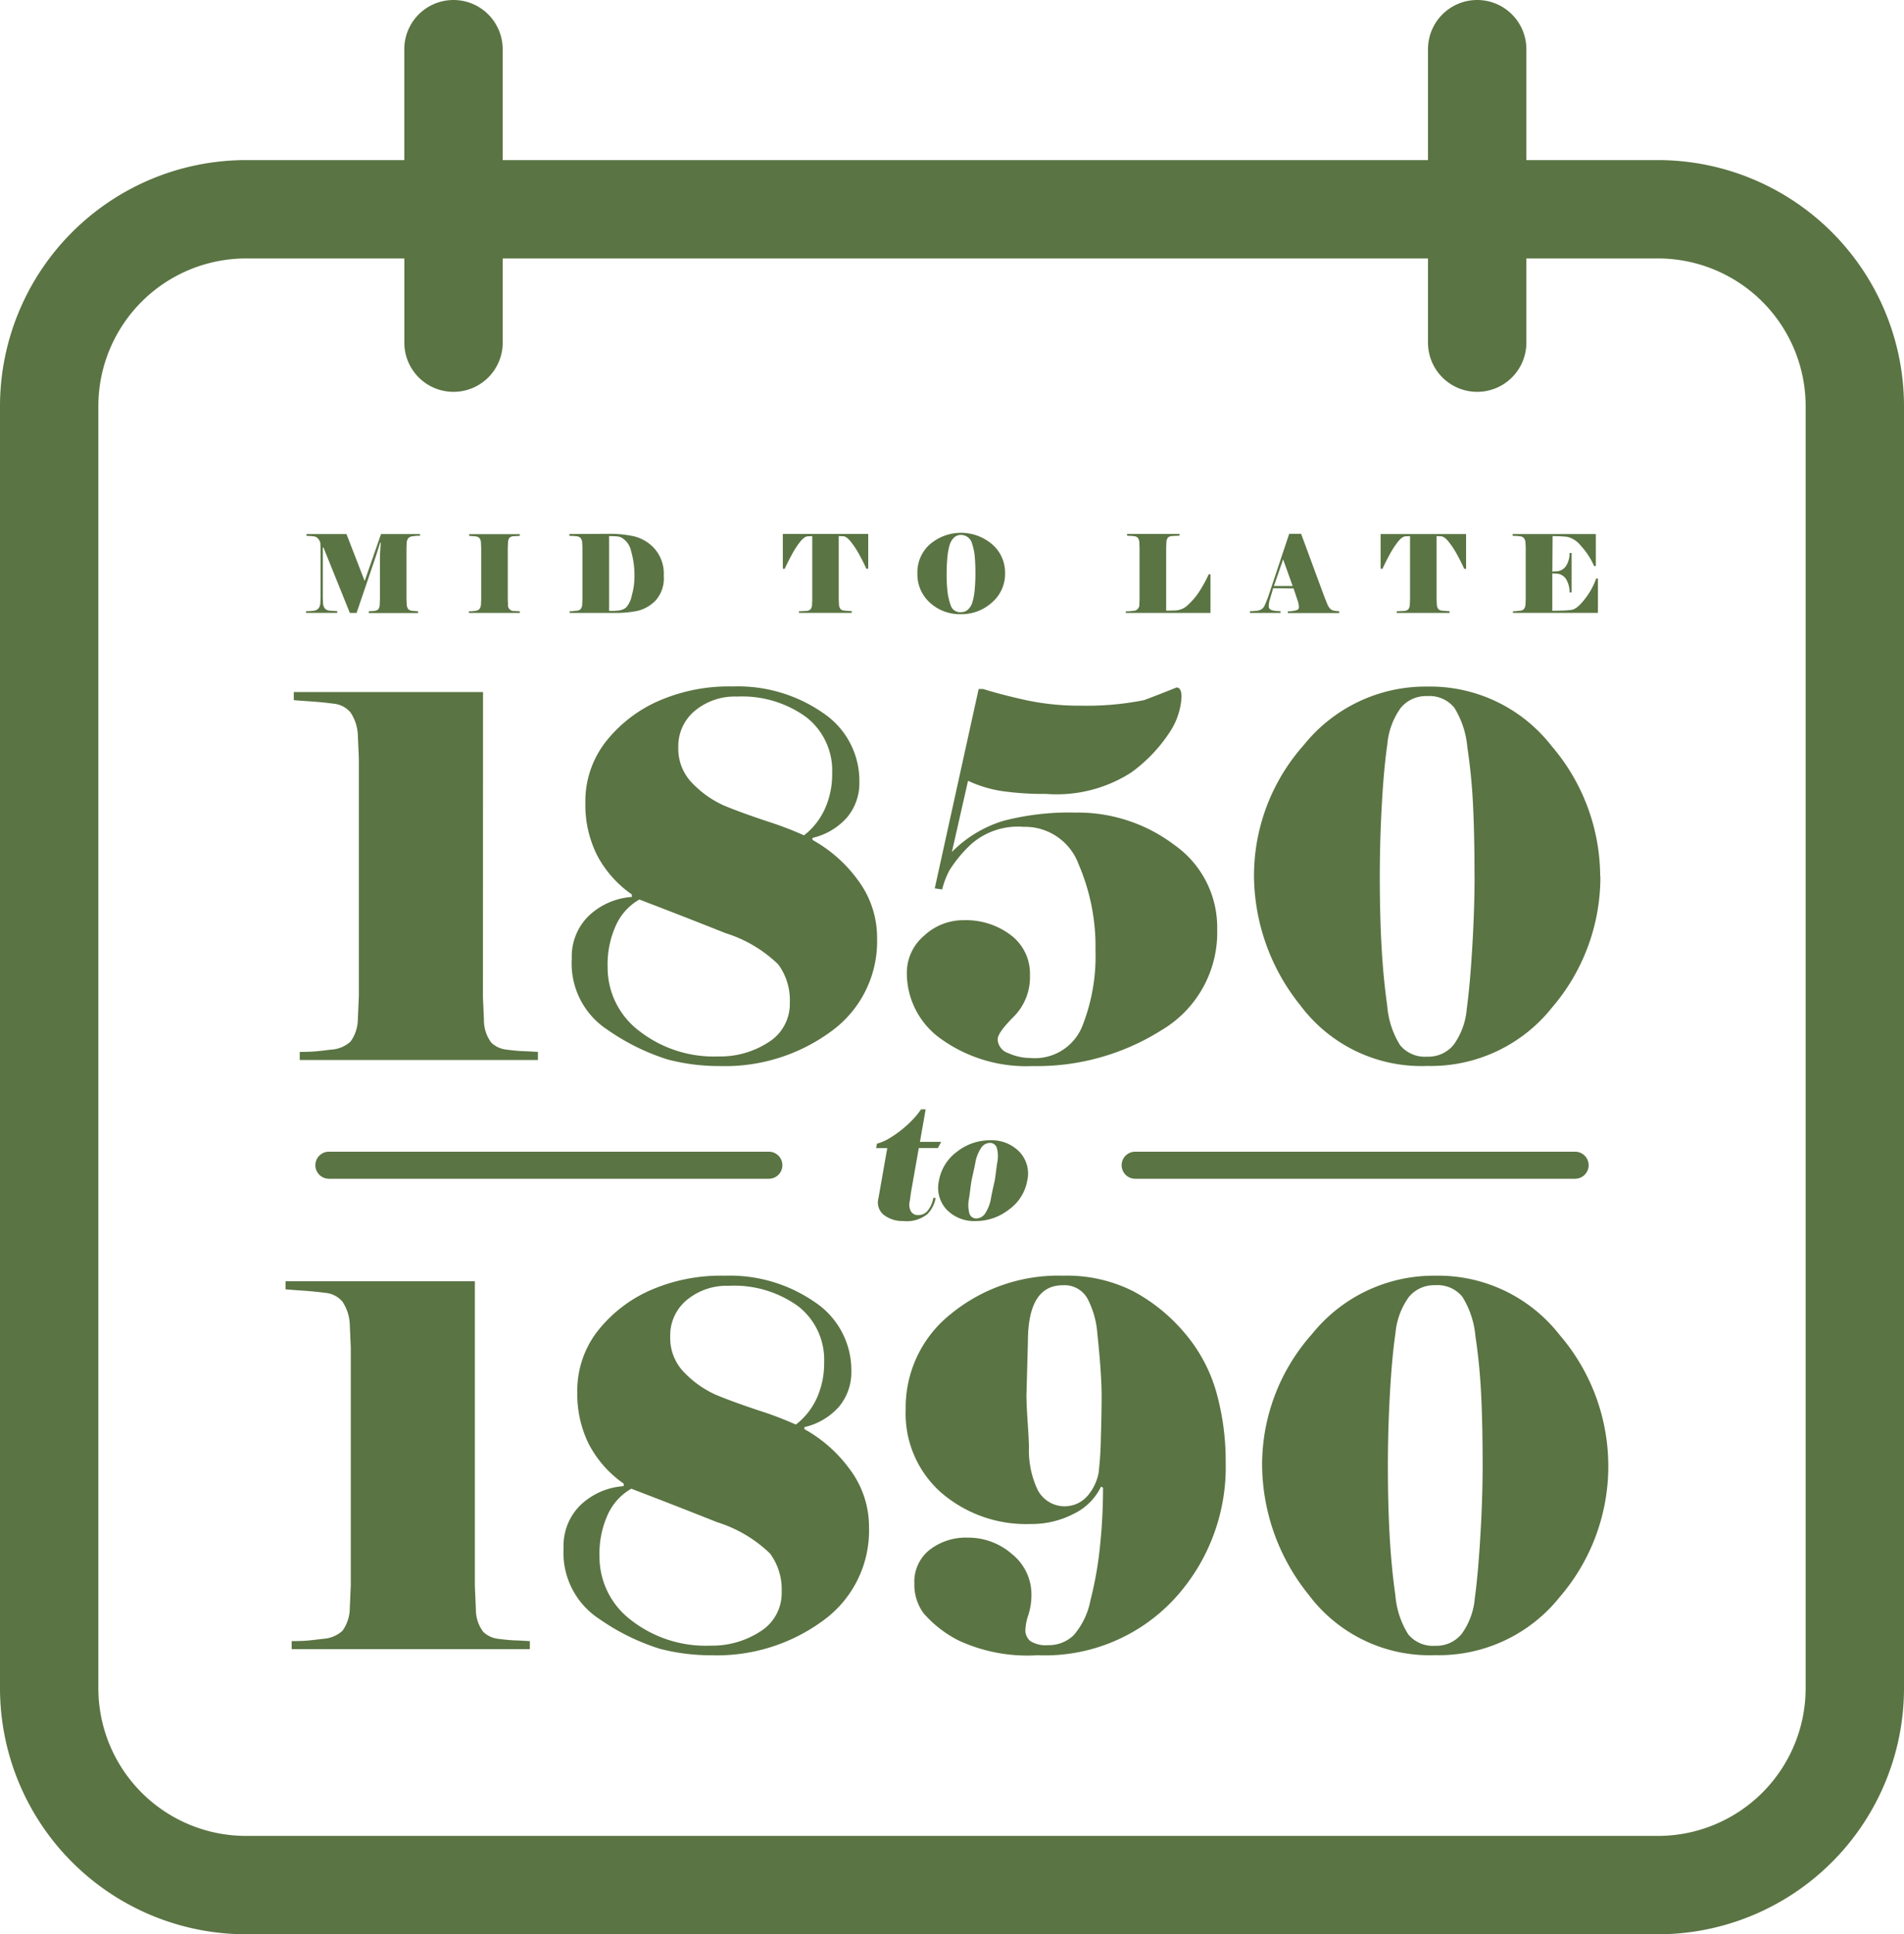 <svg xmlns="http://www.w3.org/2000/svg" width="100" height="101.574" viewBox="0 0 100 101.574">
  <path id="Path_9" data-name="Path 9" d="M100,88.66V21.321A12.929,12.929,0,0,0,87.085,8.407H80.166V2.583a2.583,2.583,0,0,0-5.166,0V8.407H26.4V2.583a2.583,2.583,0,0,0-5.166,0V8.407H12.915A12.929,12.929,0,0,0,0,21.321V88.66a12.93,12.93,0,0,0,12.915,12.915h74.17A12.929,12.929,0,0,0,100,88.66m-5.166,0a7.758,7.758,0,0,1-7.749,7.749H12.915A7.758,7.758,0,0,1,5.166,88.66V21.321a7.758,7.758,0,0,1,7.749-7.749h8.321v4.422a2.583,2.583,0,0,0,5.166,0V13.572H75v4.422a2.583,2.583,0,0,0,5.166,0V13.572h6.919a7.758,7.758,0,0,1,7.749,7.749ZM25.364,52.35l.053,1.219a1.948,1.948,0,0,0,.384,1.179,1.351,1.351,0,0,0,.808.371q.5.067.861.08t.782.04v.424H15.743v-.424q.291,0,.6-.013t1.034-.106a1.654,1.654,0,0,0,1.034-.424,2.045,2.045,0,0,0,.384-1.179l.053-1.219V39.84l-.053-1.219a2.31,2.31,0,0,0-.384-1.206,1.318,1.318,0,0,0-.9-.464q-.6-.079-1.206-.119t-.875-.066v-.424h9.939Zm7.819-5.381A5.784,5.784,0,0,1,31.354,44.9a5.908,5.908,0,0,1-.61-2.73,5.089,5.089,0,0,1,1.021-3.154,7.222,7.222,0,0,1,2.717-2.16,9.218,9.218,0,0,1,4-.808,7.837,7.837,0,0,1,4.744,1.391,4.285,4.285,0,0,1,1.909,3.618,2.814,2.814,0,0,1-.636,1.855A3.441,3.441,0,0,1,42.672,44v.106a7.379,7.379,0,0,1,2.412,2.147,5.027,5.027,0,0,1,.981,3.022,5.826,5.826,0,0,1-2.4,4.877,9.4,9.4,0,0,1-5.871,1.829,10.614,10.614,0,0,1-2.73-.345A11.6,11.6,0,0,1,31.9,54.072a4.151,4.151,0,0,1-1.869-3.737,2.98,2.98,0,0,1,.888-2.239,3.648,3.648,0,0,1,2.266-.994Zm.4.265a2.973,2.973,0,0,0-1.219,1.325,4.946,4.946,0,0,0-.451,2.227,4.164,4.164,0,0,0,1.643,3.339,6.374,6.374,0,0,0,4.188,1.352,4.635,4.635,0,0,0,2.611-.742,2.366,2.366,0,0,0,1.127-2.094,3.159,3.159,0,0,0-.61-2A6.955,6.955,0,0,0,38.1,49q-2.16-.861-4.519-1.763m8.641-3.366a3.694,3.694,0,0,0,1.1-1.391,4.423,4.423,0,0,0,.384-1.869,3.554,3.554,0,0,0-1.365-2.955A5.735,5.735,0,0,0,38.7,36.579a3.282,3.282,0,0,0-2.2.742,2.417,2.417,0,0,0-.875,1.935,2.577,2.577,0,0,0,.8,1.935,5.281,5.281,0,0,0,1.577,1.1q.781.332,2.24.822a18.311,18.311,0,0,1,1.988.755m6.864,2.783,2.306-10.469h.238q.927.292,2.239.583a13.392,13.392,0,0,0,2.9.292,15.3,15.3,0,0,0,3.313-.292q.849-.318,1.7-.663c.176,0,.265.168.265.5a3.7,3.7,0,0,1-.6,1.816,8.06,8.06,0,0,1-2.041,2.147,7.233,7.233,0,0,1-4.466,1.126,15.536,15.536,0,0,1-2.306-.146,6.536,6.536,0,0,1-1.8-.543l-.848,3.737a6.457,6.457,0,0,1,2.69-1.63,13.664,13.664,0,0,1,3.8-.438,8.4,8.4,0,0,1,5.195,1.7A5.289,5.289,0,0,1,63.928,48.8,5.959,5.959,0,0,1,61,54.1a12.251,12.251,0,0,1-6.772,1.882,7.68,7.68,0,0,1-4.758-1.392,4.234,4.234,0,0,1-1.842-3.512,2.54,2.54,0,0,1,.9-1.935,3.013,3.013,0,0,1,2.094-.821,3.9,3.9,0,0,1,2.465.782,2.529,2.529,0,0,1,1.007,2.107,2.942,2.942,0,0,1-.848,2.174q-.848.848-.848,1.193a.8.8,0,0,0,.57.729,2.823,2.823,0,0,0,1.153.252,2.683,2.683,0,0,0,2.7-1.617,9.961,9.961,0,0,0,.715-4.029,10.9,10.9,0,0,0-.888-4.532,3,3,0,0,0-2.9-1.962,3.712,3.712,0,0,0-2.73.9A6.881,6.881,0,0,0,49.867,45.7a4.469,4.469,0,0,0-.384,1.007Zm34.959-.636a10.518,10.518,0,0,1-2.544,6.9,8.128,8.128,0,0,1-6.547,3.061A7.931,7.931,0,0,1,68.3,52.8a10.954,10.954,0,0,1-2.439-6.785,10.331,10.331,0,0,1,2.624-6.9,8.194,8.194,0,0,1,6.467-3.061,8.082,8.082,0,0,1,6.533,3.114,10.553,10.553,0,0,1,2.558,6.851m-6.6,0q0-2.2-.079-3.763a30.238,30.238,0,0,0-.3-3.035,4.655,4.655,0,0,0-.689-2.067,1.685,1.685,0,0,0-1.418-.6,1.716,1.716,0,0,0-1.392.623,3.823,3.823,0,0,0-.7,1.9q-.185,1.272-.291,3.181t-.106,3.763q0,2.041.093,3.7t.3,3.114a4.526,4.526,0,0,0,.676,2.054,1.684,1.684,0,0,0,1.418.6,1.714,1.714,0,0,0,1.391-.623,3.723,3.723,0,0,0,.689-1.882q.172-1.258.291-3.26t.119-3.7M16.954,28.749V31.4l.011.273a.506.506,0,0,0,.094.276.374.374,0,0,0,.253.117l.4.028v.091H16.073V32.1q.085-.005.185-.009a2.18,2.18,0,0,0,.242-.023.345.345,0,0,0,.224-.116.482.482,0,0,0,.1-.273l.011-.273V28.766l-.011-.261a.572.572,0,0,0-.123-.227.33.33,0,0,0-.2-.108q-.117-.017-.232-.023c-.076,0-.134-.007-.172-.011v-.091h2.1l.956,2.466.859-2.466h2.047v.091h-.131c-.038,0-.116.008-.236.023a.4.4,0,0,0-.247.1.44.44,0,0,0-.085.256l-.011.261v2.694l.011.261a.473.473,0,0,0,.077.253.366.366,0,0,0,.236.094l.284.023v.091H19.369V32.1l.261-.017a.4.4,0,0,0,.239-.085.465.465,0,0,0,.074-.256l.011-.261V29.368q0-.176.014-.418T20,28.5h-.034l-.233.733-1.006,2.955h-.352l-1.387-3.438ZM27.3,32.187H24.625V32.1l.108,0q.068,0,.224-.023a.345.345,0,0,0,.222-.094.447.447,0,0,0,.083-.25l.011-.261v-2.7l-.011-.261a.476.476,0,0,0-.077-.253.367.367,0,0,0-.236-.094l-.307-.023v-.091H27.3v.091l-.307.017a.371.371,0,0,0-.236.082.463.463,0,0,0-.076.259l-.012.261v2.722l.012.261a.3.3,0,0,0,.324.341l.3.017Zm2.62,0V32.1c.049,0,.106,0,.17-.009s.137-.013.219-.023a.29.29,0,0,0,.188-.085.441.441,0,0,0,.082-.253l.011-.261V28.772l-.011-.261a.442.442,0,0,0-.085-.256.308.308,0,0,0-.19-.091,2.079,2.079,0,0,0-.222-.02q-.1,0-.179-.009v-.091l2.12-.011a6.03,6.03,0,0,1,1.253.125,2.131,2.131,0,0,1,1.085.636,1.985,1.985,0,0,1,.5,1.443,1.737,1.737,0,0,1-.446,1.316,1.965,1.965,0,0,1-.943.528,5.626,5.626,0,0,1-1.156.105Zm2.671-3.978a.812.812,0,0,0-.247-.045q-.167-.011-.287-.011h-.068v3.927c.027,0,.051,0,.074,0s.051,0,.085,0a2.54,2.54,0,0,0,.395-.028.751.751,0,0,0,.335-.145,1.268,1.268,0,0,0,.3-.619,3.707,3.707,0,0,0,.145-1.031,4.5,4.5,0,0,0-.179-1.321,1.041,1.041,0,0,0-.554-.73m8.524-.165H45.6v1.824h-.1q-.153-.347-.367-.736a4.633,4.633,0,0,0-.446-.679q-.233-.29-.409-.29l-.227-.011v3.313l.011.261a.47.47,0,0,0,.077.253.269.269,0,0,0,.185.085c.083.01.159.016.227.02l.182.011v.091H41.962V32.1l.375-.017a.362.362,0,0,0,.233-.085.45.45,0,0,0,.08-.256l.011-.261V28.152l-.222.011q-.182,0-.4.27a4.39,4.39,0,0,0-.446.682q-.224.412-.378.753h-.1Zm11.672,2.074a1.96,1.96,0,0,1-.688,1.523,2.361,2.361,0,0,1-1.625.614,2.318,2.318,0,0,1-1.634-.605,1.993,1.993,0,0,1-.656-1.531,1.962,1.962,0,0,1,.671-1.546,2.516,2.516,0,0,1,3.25.009,1.954,1.954,0,0,1,.682,1.537M51.06,28.567a.607.607,0,0,0-.585-.477.529.529,0,0,0-.364.136.865.865,0,0,0-.236.395,3.205,3.205,0,0,0-.119.665q-.037.406-.037.832a8.121,8.121,0,0,0,.045.955,3.375,3.375,0,0,0,.17.722.514.514,0,0,0,.54.352.529.529,0,0,0,.364-.136.867.867,0,0,0,.236-.395,3.219,3.219,0,0,0,.119-.665q.037-.406.037-.833,0-.506-.034-.878a2.923,2.923,0,0,0-.136-.673m10.677,3.489a1.009,1.009,0,0,0,.679-.313,3.582,3.582,0,0,0,.6-.722,7.529,7.529,0,0,0,.469-.864h.091v2.029H59.129V32.1l.128,0c.055,0,.138-.009.25-.023a.318.318,0,0,0,.332-.344l.011-.261v-2.7L59.84,28.5a.476.476,0,0,0-.077-.253.28.28,0,0,0-.185-.088,2.165,2.165,0,0,0-.216-.02c-.06,0-.115,0-.165-.009v-.091h2.75v.091l-.375.017a.362.362,0,0,0-.233.085.448.448,0,0,0-.079.256l-.012.261v3.319Zm5.131-1.165-.176.591a1.289,1.289,0,0,0-.057.324.219.219,0,0,0,.065.182.388.388,0,0,0,.168.071,1.486,1.486,0,0,0,.2.026l.188.011v.091H65.647V32.1l.337-.023a.607.607,0,0,0,.286-.094.442.442,0,0,0,.146-.179c.033-.072.068-.157.109-.256s.073-.188.1-.267l1.085-3.25h.625l1.2,3.25.176.443a.793.793,0,0,0,.162.253.421.421,0,0,0,.23.1l.233.023v.091h-2.7V32.1c.046,0,.086,0,.122,0s.1-.01.2-.026a.619.619,0,0,0,.2-.06.167.167,0,0,0,.062-.156,1.218,1.218,0,0,0-.08-.358l-.2-.6Zm1.023-.119-.5-1.4-.483,1.4Zm4.62-2.728H77v1.824h-.1q-.153-.347-.367-.736a4.653,4.653,0,0,0-.446-.679q-.233-.29-.409-.29l-.227-.011v3.313l.011.261a.47.47,0,0,0,.077.253.269.269,0,0,0,.184.085c.083.01.159.016.227.02l.182.011v.091H73.358V32.1l.375-.017a.362.362,0,0,0,.233-.085.45.45,0,0,0,.08-.256l.011-.261V28.152l-.222.011q-.182,0-.4.27a4.374,4.374,0,0,0-.446.682q-.224.412-.378.753h-.1Zm9.018,4.029c.159,0,.322-.006.489-.009a4.353,4.353,0,0,0,.528-.04q.279-.037.688-.563a3.789,3.789,0,0,0,.6-1.083h.091v1.807H79.461V32.1c.049,0,.106,0,.171-.009s.137-.013.219-.023a.29.29,0,0,0,.188-.085.441.441,0,0,0,.082-.253l.011-.261V28.772l-.011-.261a.442.442,0,0,0-.085-.256.309.309,0,0,0-.19-.091,2.079,2.079,0,0,0-.222-.02q-.1,0-.179-.009v-.091h4.37v1.682h-.091a3.845,3.845,0,0,0-.7-1.071,1.306,1.306,0,0,0-.7-.463q-.281-.028-.474-.034l-.256-.006h-.051l-.012,1.864L81.768,30a.627.627,0,0,0,.5-.31,1.226,1.226,0,0,0,.167-.651h.108v2.068h-.108a1.283,1.283,0,0,0-.167-.665.623.623,0,0,0-.5-.318l-.239-.011ZM46.6,60.29h-.584l.041-.232a2.543,2.543,0,0,0,.661-.287,5.847,5.847,0,0,0,1.273-1.035,4.1,4.1,0,0,0,.383-.481h.242l-.3,1.708h1.117l-.177.326h-1l-.412,2.335-.06.438a.753.753,0,0,0,.063.558.427.427,0,0,0,.376.189.631.631,0,0,0,.535-.279,1.484,1.484,0,0,0,.263-.622h.12a1.612,1.612,0,0,1-.431.846,1.738,1.738,0,0,1-1.276.365,1.6,1.6,0,0,1-1-.309.829.829,0,0,1-.3-.867ZM53.952,62a2.377,2.377,0,0,1-.958,1.515,2.809,2.809,0,0,1-1.734.605,2,2,0,0,1-1.546-.605,1.682,1.682,0,0,1-.4-1.515,2.4,2.4,0,0,1,.941-1.515,2.784,2.784,0,0,1,1.751-.605,2.022,2.022,0,0,1,1.53.6A1.656,1.656,0,0,1,53.952,62m-1.707-.009c.014-.08.036-.24.068-.481s.05-.383.058-.429a1.7,1.7,0,0,0-.007-.764.375.375,0,0,0-.389-.3.571.571,0,0,0-.476.313,2.027,2.027,0,0,0-.278.751q-.029.163-.083.4t-.112.511q-.021.12-.07.494t-.059.434a1.705,1.705,0,0,0,.007.764.37.37,0,0,0,.381.3.575.575,0,0,0,.484-.309,2.025,2.025,0,0,0,.279-.755q.03-.172.081-.408t.117-.519M17.274,61.9H40.381a.71.71,0,1,0,0-1.421H17.274a.71.71,0,1,0,0,1.421m42.345,0H82.726a.71.71,0,1,0,0-1.421H59.62a.71.71,0,1,0,0,1.421M24.94,83.291l.053,1.219a1.95,1.95,0,0,0,.384,1.18,1.351,1.351,0,0,0,.808.371q.5.067.861.08t.782.04V86.6H15.319V86.18q.291,0,.6-.013t1.034-.106a1.654,1.654,0,0,0,1.034-.424,2.045,2.045,0,0,0,.384-1.179l.053-1.219V70.781l-.053-1.219a2.31,2.31,0,0,0-.384-1.206,1.317,1.317,0,0,0-.9-.464q-.6-.079-1.206-.119T15,67.706v-.424H24.94Zm7.819-5.381a5.783,5.783,0,0,1-1.829-2.067,5.911,5.911,0,0,1-.61-2.73,5.088,5.088,0,0,1,1.021-3.154,7.221,7.221,0,0,1,2.717-2.16,9.218,9.218,0,0,1,4-.808A7.838,7.838,0,0,1,42.8,68.382,4.285,4.285,0,0,1,44.713,72a2.813,2.813,0,0,1-.636,1.855,3.44,3.44,0,0,1-1.829,1.087v.106a7.379,7.379,0,0,1,2.412,2.147,5.025,5.025,0,0,1,.981,3.022,5.826,5.826,0,0,1-2.4,4.877,9.4,9.4,0,0,1-5.871,1.829,10.617,10.617,0,0,1-2.73-.345,11.6,11.6,0,0,1-3.167-1.564A4.151,4.151,0,0,1,29.6,81.276a2.98,2.98,0,0,1,.888-2.24,3.647,3.647,0,0,1,2.266-.994Zm.4.265A2.974,2.974,0,0,0,31.937,79.5a4.945,4.945,0,0,0-.451,2.226,4.163,4.163,0,0,0,1.644,3.34,6.373,6.373,0,0,0,4.187,1.352,4.636,4.636,0,0,0,2.611-.742,2.367,2.367,0,0,0,1.126-2.094,3.16,3.16,0,0,0-.61-2,6.959,6.959,0,0,0-2.77-1.643q-2.16-.861-4.519-1.763M41.8,74.809a3.689,3.689,0,0,0,1.1-1.391,4.423,4.423,0,0,0,.384-1.869,3.553,3.553,0,0,0-1.365-2.955,5.733,5.733,0,0,0-3.644-1.073,3.283,3.283,0,0,0-2.2.742A2.417,2.417,0,0,0,35.2,70.2a2.577,2.577,0,0,0,.8,1.935,5.266,5.266,0,0,0,1.577,1.1q.781.332,2.24.822a18.282,18.282,0,0,1,1.988.755M55.845,66.99a7.718,7.718,0,0,1,3.684.822,9.22,9.22,0,0,1,2.7,2.2,8.255,8.255,0,0,1,1.656,3.1,13.5,13.5,0,0,1,.49,3.711,10.206,10.206,0,0,1-2.7,7.143,9.265,9.265,0,0,1-7.182,2.955,8.577,8.577,0,0,1-4.161-.782A6.088,6.088,0,0,1,48.5,84.709a2.548,2.548,0,0,1-.477-1.551,2.131,2.131,0,0,1,.808-1.776,3.094,3.094,0,0,1,1.975-.636,3.485,3.485,0,0,1,2.359.875,2.711,2.711,0,0,1,1.007,2.12,3.494,3.494,0,0,1-.159,1.06,2.806,2.806,0,0,0-.159.769.734.734,0,0,0,.265.61,1.522,1.522,0,0,0,.928.212,1.868,1.868,0,0,0,1.338-.517,3.915,3.915,0,0,0,.888-1.842,19.317,19.317,0,0,0,.5-2.836,29.318,29.318,0,0,0,.159-3.075l-.106-.053a3.06,3.06,0,0,1-1.418,1.418,4.8,4.8,0,0,1-2.293.543,6.824,6.824,0,0,1-4.678-1.643,5.535,5.535,0,0,1-1.869-4.373,6.262,6.262,0,0,1,2.4-5.036,8.9,8.9,0,0,1,5.871-1.988M53.91,73.272q0,.451.066,1.444T54.042,76a4.843,4.843,0,0,0,.451,2.226,1.594,1.594,0,0,0,2.676.265,2.623,2.623,0,0,0,.53-1.14,17.959,17.959,0,0,0,.119-1.829q.04-1.3.04-2.253,0-.5-.053-1.312t-.172-1.935a4.719,4.719,0,0,0-.517-1.829,1.377,1.377,0,0,0-1.3-.7q-1.829,0-1.829,2.969Zm30.56,3.684a10.516,10.516,0,0,1-2.545,6.9,8.126,8.126,0,0,1-6.547,3.061,7.931,7.931,0,0,1-6.652-3.18,10.955,10.955,0,0,1-2.439-6.785,10.33,10.33,0,0,1,2.624-6.9,8.193,8.193,0,0,1,6.467-3.061A8.083,8.083,0,0,1,81.911,70.1a10.552,10.552,0,0,1,2.558,6.851m-6.6,0q0-2.2-.08-3.763a30.248,30.248,0,0,0-.3-3.035A4.655,4.655,0,0,0,76.8,68.09a1.686,1.686,0,0,0-1.418-.6,1.716,1.716,0,0,0-1.391.623,3.82,3.82,0,0,0-.7,1.9q-.186,1.272-.292,3.181t-.106,3.763q0,2.041.093,3.7t.3,3.114a4.53,4.53,0,0,0,.676,2.054,1.685,1.685,0,0,0,1.418.6A1.714,1.714,0,0,0,76.77,85.8a3.722,3.722,0,0,0,.689-1.882q.172-1.259.291-3.26t.119-3.7" fill="#5a7443"/>
</svg>
